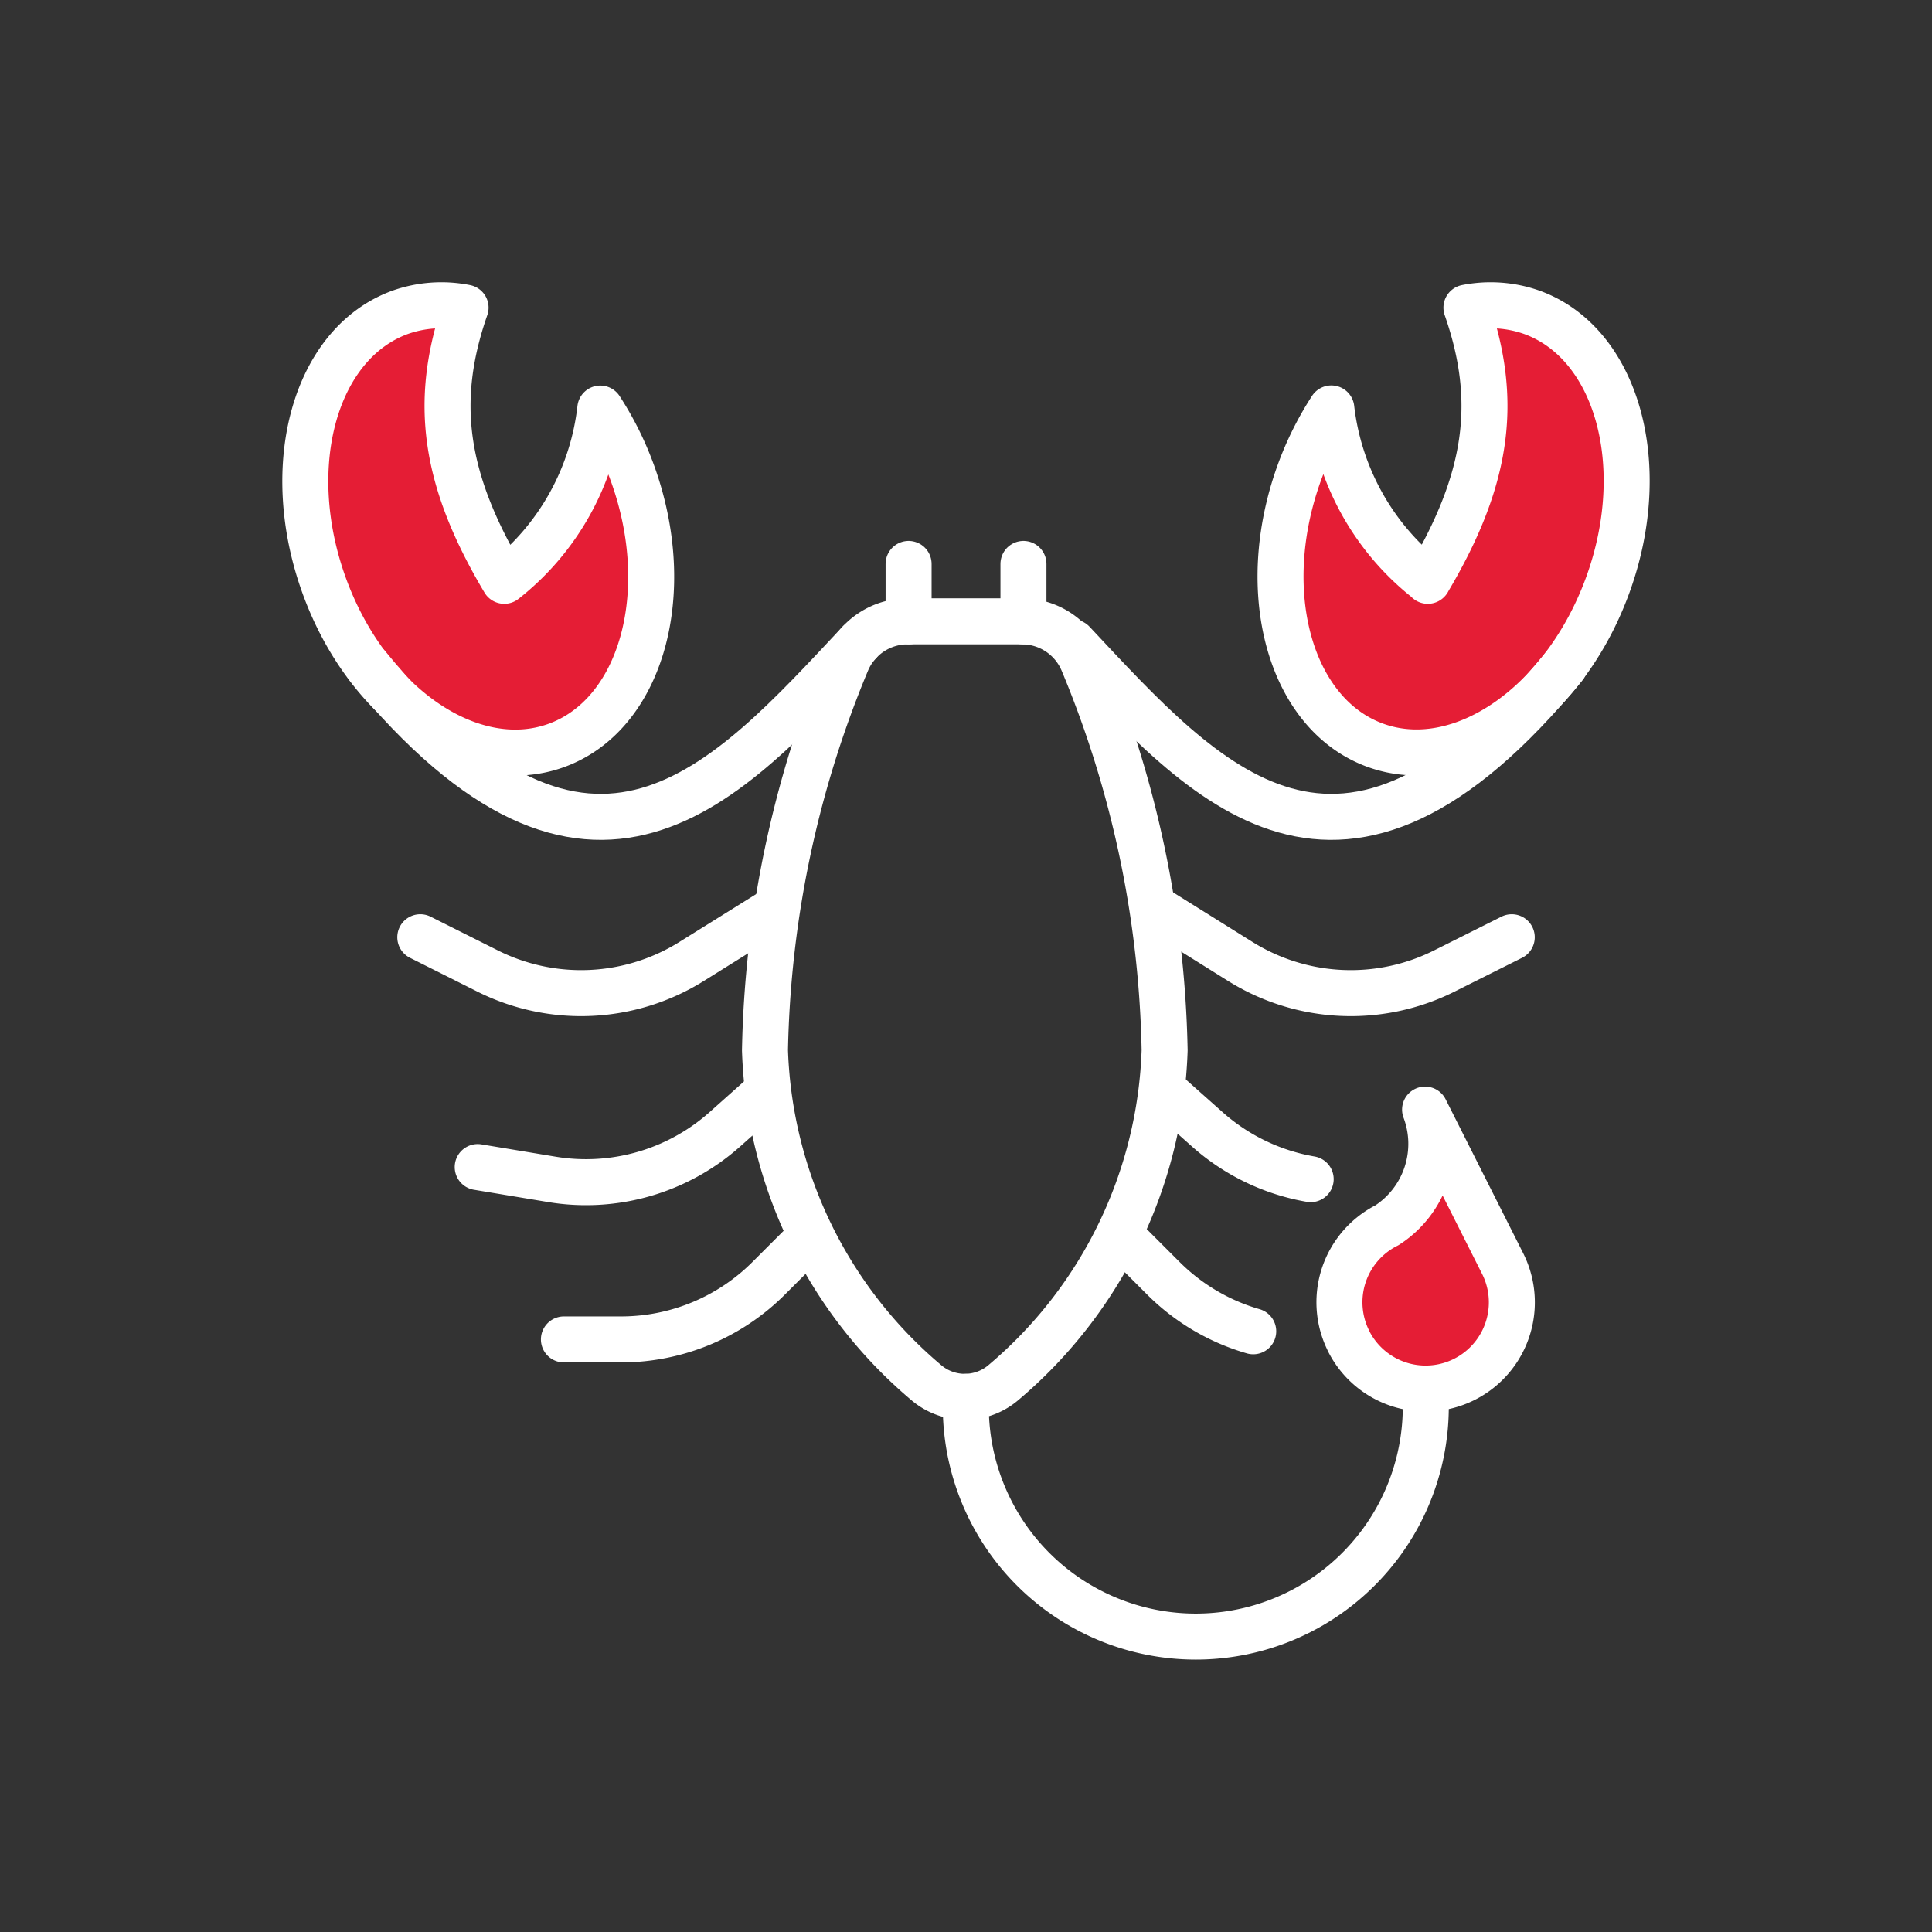 <svg xmlns="http://www.w3.org/2000/svg" width="42" height="42" viewBox="0 0 42 42">
  <rect x="0" y="0" width="42" height="42" fill="#333333" stroke="none"/>
  <g id="escorpião" transform="translate(-184 -6984)" style="isolation: isolate">
    <rect id="Retângulo_4920" data-name="Retângulo 4920" width="42" height="42" transform="translate(184 6984)" fill="#101010" opacity="0"/>
    <g id="scorpio-svgrepo-com" transform="translate(190.639 6990.638)">
      <path id="Caminho_1194" data-name="Caminho 1194" d="M37.2,34.03a1.873,1.873,0,0,1,.832-2.515A2.107,2.107,0,0,0,38.862,29l1.686,3.347A1.874,1.874,0,1,1,37.2,34.033Z" transform="translate(-14.521 -11.516)" fill="#e51d35"/>
      <path id="Caminho_1195" data-name="Caminho 1195" d="M5.323,6.987C4.022,4.8,3.767,3.1,4.482,1.049a2.692,2.692,0,0,0-1.417.1C1.212,1.819.469,4.468,1.4,7.068s3.2,4.167,5.051,3.5,2.6-3.316,1.66-5.916a6.863,6.863,0,0,0-.7-1.409A5.553,5.553,0,0,1,5.323,6.987Z" transform="translate(-1 -0.999)" fill="#e51d35"/>
      <path id="Caminho_1196" data-name="Caminho 1196" d="M38.153,6.987c1.3-2.19,1.556-3.885.84-5.938a2.692,2.692,0,0,1,1.417.1c1.853.667,2.6,3.316,1.66,5.916s-3.2,4.167-5.051,3.5-2.6-3.316-1.663-5.916a6.862,6.862,0,0,1,.7-1.409,5.568,5.568,0,0,0,2.1,3.744Z" transform="translate(-13.753 -0.999)" fill="#e51d35"/>
      <path id="Caminho_1197" data-name="Caminho 1197" d="M5.323,6.987C4.022,4.8,3.767,3.1,4.482,1.049a2.692,2.692,0,0,0-1.417.1C1.212,1.819.469,4.468,1.4,7.068s3.2,4.167,5.051,3.5,2.6-3.316,1.66-5.916a6.863,6.863,0,0,0-.7-1.409A5.553,5.553,0,0,1,5.323,6.987Z" transform="translate(-1 -0.999)" fill="none" stroke="#fff" stroke-linecap="round" stroke-linejoin="round" stroke-miterlimit="10" stroke-width="1"/>
      <path id="Caminho_1198" data-name="Caminho 1198" d="M37.2,34.03a1.873,1.873,0,0,1,.832-2.515A2.107,2.107,0,0,0,38.862,29l1.686,3.347A1.874,1.874,0,1,1,37.2,34.033Z" transform="translate(-14.521 -11.516)" fill="none" stroke="#fff" stroke-linecap="round" stroke-linejoin="round" stroke-miterlimit="10" stroke-width="1"/>
      <path id="Caminho_1199" data-name="Caminho 1199" d="M20.513,28.556a1.291,1.291,0,0,0,1.662,0,9.873,9.873,0,0,0,3.513-7.231,23.047,23.047,0,0,0-1.78-8.451A1.436,1.436,0,0,0,22.573,12H20.115a1.436,1.436,0,0,0-1.334.874A23.046,23.046,0,0,0,17,21.325,9.873,9.873,0,0,0,20.513,28.556Z" transform="translate(-7.009 -5.131)" fill="none" stroke="#fff" stroke-linecap="round" stroke-linejoin="round" stroke-miterlimit="10" stroke-width="1"/>
      <path id="Caminho_1200" data-name="Caminho 1200" d="M33.991,39A5,5,0,1,1,24,39" transform="translate(-9.639 -15.272)" fill="none" stroke="#fff" stroke-linecap="round" stroke-linejoin="round" stroke-miterlimit="10" stroke-width="1"/>
      <path id="Caminho_1201" data-name="Caminho 1201" d="M22,11.249V10" transform="translate(-8.887 -4.379)" fill="none" stroke="#fff" stroke-linecap="round" stroke-miterlimit="10" stroke-width="1"/>
      <path id="Caminho_1202" data-name="Caminho 1202" d="M26,11.249V10" transform="translate(-10.39 -4.379)" fill="none" stroke="#fff" stroke-linecap="round" stroke-miterlimit="10" stroke-width="1"/>
      <path id="Caminho_1203" data-name="Caminho 1203" d="M13.855,12.734c-2.909,3.106-5.811,6.451-10.689.511" transform="translate(-1.814 -5.406)" fill="none" stroke="#fff" stroke-linecap="round" stroke-miterlimit="10" stroke-width="1"/>
      <path id="Caminho_1204" data-name="Caminho 1204" d="M38.153,6.987c1.3-2.19,1.556-3.885.84-5.938a2.692,2.692,0,0,1,1.417.1c1.853.667,2.6,3.316,1.66,5.916s-3.2,4.167-5.051,3.5-2.6-3.316-1.663-5.916a6.862,6.862,0,0,1,.7-1.409,5.568,5.568,0,0,0,2.1,3.744Z" transform="translate(-13.753 -0.999)" fill="none" stroke="#fff" stroke-linecap="round" stroke-linejoin="round" stroke-miterlimit="10" stroke-width="1"/>
      <path id="Caminho_1205" data-name="Caminho 1205" d="M27.716,12.734c2.909,3.106,5.811,6.451,10.689.511" transform="translate(-11.034 -5.406)" fill="none" stroke="#fff" stroke-linecap="round" stroke-miterlimit="10" stroke-width="1"/>
      <path id="Caminho_1206" data-name="Caminho 1206" d="M15.37,33.4l-.919.919a4.536,4.536,0,0,1-3.208,1.329H10" transform="translate(-4.38 -13.168)" fill="none" stroke="#fff" stroke-linecap="round" stroke-linejoin="round" stroke-miterlimit="10" stroke-width="1"/>
      <path id="Caminho_1207" data-name="Caminho 1207" d="M13.292,28.374l-.922.822a4.538,4.538,0,0,1-3.761,1.085L7,30.014" transform="translate(-3.254 -11.281)" fill="none" stroke="#fff" stroke-linecap="round" stroke-linejoin="round" stroke-miterlimit="10" stroke-width="1"/>
      <path id="Caminho_1208" data-name="Caminho 1208" d="M30.924,28.374l.924.822a4.536,4.536,0,0,0,2.245,1.081" transform="translate(-12.239 -11.281)" fill="none" stroke="#fff" stroke-linecap="round" stroke-linejoin="round" stroke-miterlimit="10" stroke-width="1"/>
      <path id="Caminho_1209" data-name="Caminho 1209" d="M12.743,22,10.9,23.149a4.535,4.535,0,0,1-4.433.211L5,22.624" transform="translate(-2.502 -8.887)" fill="none" stroke="#fff" stroke-linecap="round" stroke-linejoin="round" stroke-miterlimit="10" stroke-width="1"/>
      <path id="Caminho_1210" data-name="Caminho 1210" d="M29.4,33.4l.919.919a4.539,4.539,0,0,0,1.953,1.152" transform="translate(-11.667 -13.168)" fill="none" stroke="#fff" stroke-linecap="round" stroke-linejoin="round" stroke-miterlimit="10" stroke-width="1"/>
      <path id="Caminho_1211" data-name="Caminho 1211" d="M30.6,22l1.839,1.149a4.535,4.535,0,0,0,4.433.211l1.47-.736" transform="translate(-12.117 -8.887)" fill="none" stroke="#fff" stroke-linecap="round" stroke-linejoin="round" stroke-miterlimit="10" stroke-width="1"/>
    </g>
  </g>
</svg>
